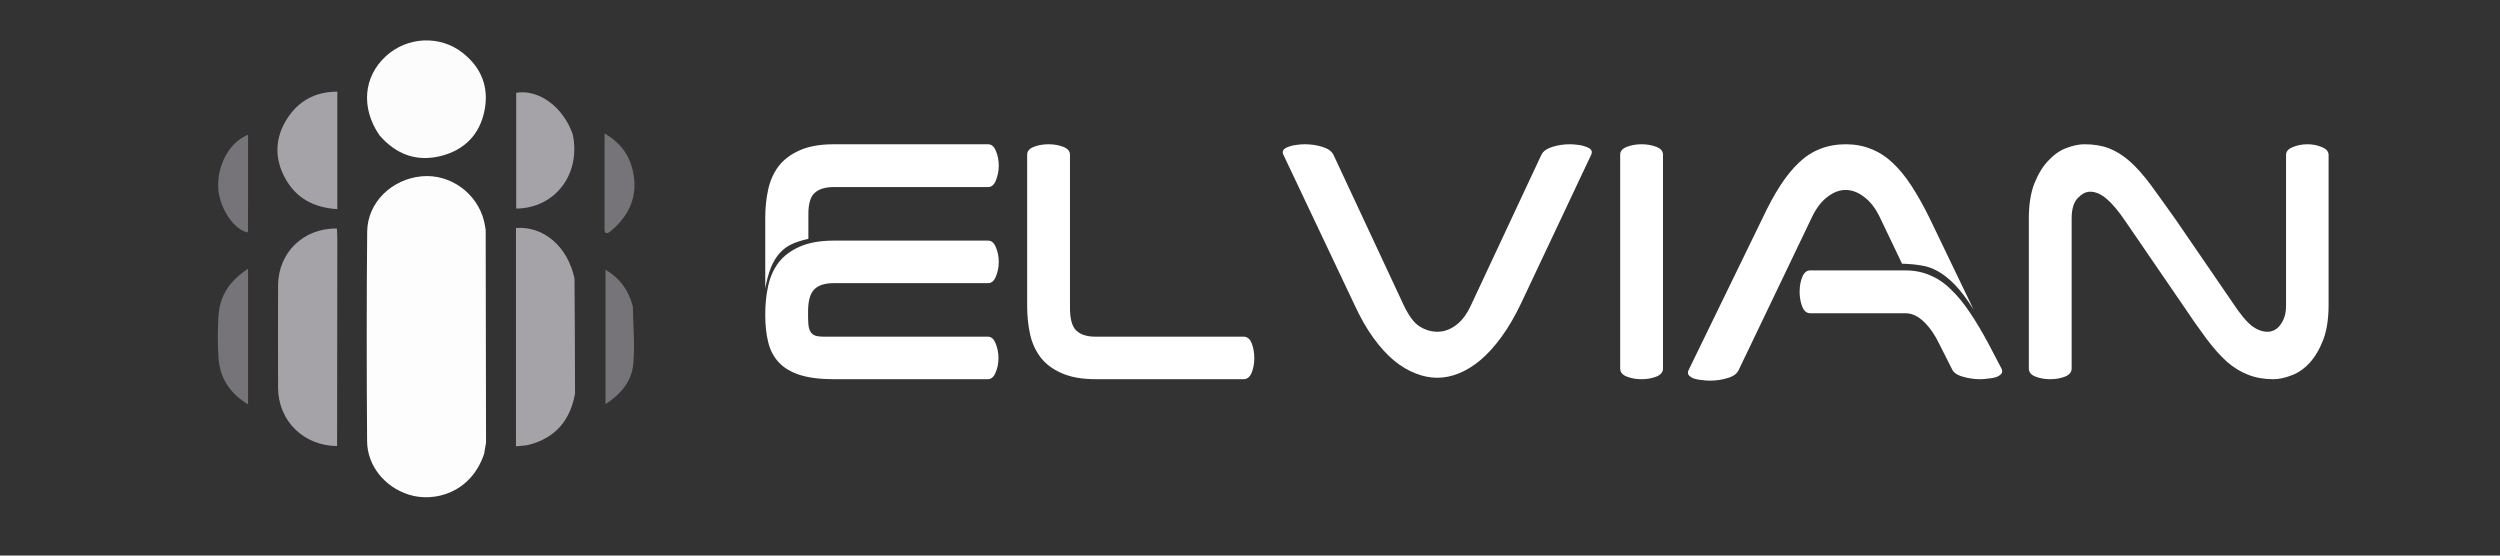 <svg xmlns="http://www.w3.org/2000/svg" xmlns:xlink="http://www.w3.org/1999/xlink" width="180" zoomAndPan="magnify" viewBox="0 0 135 30" height="40" preserveAspectRatio="xMidYMid meet" version="1.0"><rect x="0" y="0" width="135" height="30" fill="#333333" stroke="none"/><defs><g/><clipPath id="8b35f9c271"><path d="M 19 9 L 27 9 L 27 26.855 L 19 26.855 Z M 19 9 " clip-rule="nonzero"/></clipPath><clipPath id="a52d4ca2c9"><path d="M 19 2.176 L 27 2.176 L 27 9 L 19 9 Z M 19 2.176 " clip-rule="nonzero"/></clipPath><clipPath id="9af18beb9c"><path d="M 32 14 L 34.262 14 L 34.262 22 L 32 22 Z M 32 14 " clip-rule="nonzero"/></clipPath><clipPath id="1a28fe2908"><path d="M 11.762 14 L 14 14 L 14 22 L 11.762 22 Z M 11.762 14 " clip-rule="nonzero"/></clipPath><clipPath id="8c7afb6132"><path d="M 32 7 L 34.262 7 L 34.262 13 L 32 13 Z M 32 7 " clip-rule="nonzero"/></clipPath><clipPath id="fe1c5a0a70"><path d="M 11.762 7 L 14 7 L 14 13 L 11.762 13 Z M 11.762 7 " clip-rule="nonzero"/></clipPath></defs><g clip-path="url(#8b35f9c271)"><path fill="#fdfdfd" d="M 26.145 24.5 C 25.43 26.637 23.426 27.145 22.062 26.707 C 20.785 26.297 19.836 25.164 19.824 23.832 C 19.797 20.062 19.793 16.289 19.828 12.516 C 19.84 10.934 21.152 9.668 22.777 9.52 C 24.309 9.379 25.762 10.426 26.137 11.934 C 26.168 12.066 26.191 12.199 26.227 12.414 C 26.238 16.301 26.242 20.105 26.246 23.906 C 26.23 24.012 26.211 24.113 26.18 24.281 C 26.16 24.398 26.152 24.449 26.145 24.5 Z M 26.145 24.5 " fill-opacity="1" fill-rule="nonzero"/></g><path fill="#a5a3a8" d="M 31.051 21.258 C 30.797 22.672 30.016 23.633 28.582 24.012 C 28.363 24.07 28.125 24.07 27.863 24.102 C 27.863 20.133 27.863 16.219 27.863 12.309 C 29.355 12.207 30.648 13.297 31.023 15.035 C 31.043 17.164 31.047 19.211 31.051 21.258 Z M 31.051 21.258 " fill-opacity="1" fill-rule="nonzero"/><path fill="#a5a3a8" d="M 18.203 24.086 C 16.395 24.074 15.023 22.727 15.016 20.938 C 15.012 19.098 15.008 17.254 15.016 15.414 C 15.023 13.652 16.375 12.312 18.191 12.34 C 18.219 12.703 18.215 13.004 18.215 13.305 C 18.211 16.898 18.207 20.492 18.203 24.086 Z M 18.203 24.086 " fill-opacity="1" fill-rule="nonzero"/><g clip-path="url(#a52d4ca2c9)"><path fill="#fcfcfc" d="M 20.488 7.301 C 19.48 5.828 19.625 4.148 20.836 3.035 C 21.988 1.977 23.754 1.887 24.98 2.852 C 25.996 3.648 26.414 4.707 26.164 5.965 C 25.91 7.246 25.102 8.09 23.828 8.418 C 22.512 8.754 21.395 8.352 20.488 7.301 Z M 20.488 7.301 " fill-opacity="1" fill-rule="nonzero"/></g><path fill="#a5a3a8" d="M 18.215 5.879 C 18.215 7.695 18.215 9.473 18.215 11.293 C 16.953 11.215 16.008 10.711 15.418 9.66 C 14.801 8.559 14.836 7.426 15.531 6.367 C 16.145 5.441 17.027 4.953 18.215 4.949 C 18.215 5.273 18.215 5.555 18.215 5.879 Z M 18.215 5.879 " fill-opacity="1" fill-rule="nonzero"/><path fill="#a5a3a8" d="M 30.93 7.262 C 31.375 9.41 29.973 11.246 27.875 11.262 C 27.875 9.176 27.875 7.094 27.875 5.008 C 29.094 4.809 30.414 5.77 30.93 7.262 Z M 30.93 7.262 " fill-opacity="1" fill-rule="nonzero"/><g clip-path="url(#9af18beb9c)"><path fill="#767379" d="M 34.172 16.539 C 34.195 17.602 34.289 18.625 34.199 19.637 C 34.121 20.555 33.562 21.266 32.699 21.824 C 32.699 19.383 32.699 17.012 32.699 14.57 C 33.496 15.031 33.938 15.684 34.172 16.539 Z M 34.172 16.539 " fill-opacity="1" fill-rule="nonzero"/></g><g clip-path="url(#1a28fe2908)"><path fill="#767379" d="M 13.395 15.531 C 13.395 17.633 13.395 19.68 13.395 21.836 C 12.375 21.215 11.875 20.391 11.801 19.332 C 11.75 18.566 11.75 17.793 11.801 17.027 C 11.871 15.98 12.387 15.172 13.395 14.512 C 13.395 14.906 13.395 15.195 13.395 15.531 Z M 13.395 15.531 " fill-opacity="1" fill-rule="nonzero"/></g><g clip-path="url(#8c7afb6132)"><path fill="#767379" d="M 32.984 12.48 C 32.773 12.637 32.645 12.652 32.645 12.371 C 32.648 10.684 32.648 8.996 32.648 7.207 C 33.512 7.707 33.984 8.375 34.176 9.234 C 34.465 10.539 34.023 11.602 32.984 12.48 Z M 32.984 12.48 " fill-opacity="1" fill-rule="nonzero"/></g><g clip-path="url(#fe1c5a0a70)"><path fill="#767379" d="M 13.395 10.691 C 13.395 11.312 13.395 11.883 13.391 12.453 C 13.391 12.484 13.379 12.516 13.371 12.551 C 12.656 12.41 11.891 11.301 11.793 10.266 C 11.68 8.996 12.355 7.691 13.395 7.277 C 13.395 8.414 13.395 9.527 13.395 10.691 Z M 13.395 10.691 " fill-opacity="1" fill-rule="nonzero"/></g><g fill="#ffffff" fill-opacity="1"><g transform="translate(40.558, 19.899)"><g><path d="M 12.797 -12.109 C 12.984 -12.109 13.125 -11.988 13.219 -11.75 C 13.32 -11.52 13.375 -11.254 13.375 -10.953 C 13.375 -10.672 13.32 -10.406 13.219 -10.156 C 13.125 -9.914 12.984 -9.797 12.797 -9.797 L 4.453 -9.797 C 4.004 -9.797 3.664 -9.691 3.438 -9.484 C 3.207 -9.285 3.094 -8.898 3.094 -8.328 L 3.094 -7 C 2.75 -6.926 2.453 -6.832 2.203 -6.719 C 1.953 -6.602 1.734 -6.441 1.547 -6.234 C 1.367 -6.035 1.211 -5.781 1.078 -5.469 C 0.953 -5.156 0.848 -4.773 0.766 -4.328 L 0.766 -8.141 C 0.766 -8.672 0.816 -9.176 0.922 -9.656 C 1.023 -10.133 1.211 -10.555 1.484 -10.922 C 1.766 -11.285 2.145 -11.57 2.625 -11.781 C 3.113 -12 3.734 -12.109 4.484 -12.109 Z M 12.797 -6.906 C 12.984 -6.906 13.125 -6.785 13.219 -6.547 C 13.32 -6.316 13.375 -6.051 13.375 -5.75 C 13.375 -5.469 13.32 -5.207 13.219 -4.969 C 13.125 -4.727 12.984 -4.609 12.797 -4.609 L 4.453 -4.609 C 3.992 -4.609 3.648 -4.5 3.422 -4.281 C 3.191 -4.062 3.078 -3.656 3.078 -3.062 L 3.078 -2.75 C 3.078 -2.52 3.094 -2.332 3.125 -2.188 C 3.164 -2.051 3.223 -1.945 3.297 -1.875 C 3.367 -1.812 3.457 -1.77 3.562 -1.75 C 3.664 -1.727 3.789 -1.719 3.938 -1.719 L 12.781 -1.719 C 12.969 -1.719 13.109 -1.598 13.203 -1.359 C 13.305 -1.117 13.359 -0.852 13.359 -0.562 C 13.359 -0.27 13.305 -0.008 13.203 0.219 C 13.109 0.457 12.969 0.578 12.781 0.578 L 4.469 0.578 C 3.719 0.578 3.102 0.5 2.625 0.344 C 2.145 0.188 1.766 -0.039 1.484 -0.344 C 1.211 -0.645 1.023 -1.008 0.922 -1.438 C 0.816 -1.863 0.766 -2.344 0.766 -2.875 L 0.766 -2.938 C 0.766 -3.469 0.816 -3.973 0.922 -4.453 C 1.023 -4.93 1.211 -5.352 1.484 -5.719 C 1.766 -6.082 2.145 -6.367 2.625 -6.578 C 3.113 -6.797 3.734 -6.906 4.484 -6.906 Z M 12.797 -6.906 "/></g></g></g><g fill="#ffffff" fill-opacity="1"><g transform="translate(54.701, 19.899)"><g><path d="M 4.484 0.578 C 3.734 0.578 3.113 0.469 2.625 0.25 C 2.145 0.039 1.766 -0.242 1.484 -0.609 C 1.211 -0.973 1.023 -1.391 0.922 -1.859 C 0.816 -2.336 0.766 -2.848 0.766 -3.391 L 0.766 -11.547 C 0.766 -11.734 0.883 -11.875 1.125 -11.969 C 1.363 -12.062 1.629 -12.109 1.922 -12.109 C 2.211 -12.109 2.477 -12.062 2.719 -11.969 C 2.957 -11.875 3.078 -11.734 3.078 -11.547 L 3.078 -3.266 C 3.078 -2.672 3.191 -2.266 3.422 -2.047 C 3.648 -1.828 3.992 -1.719 4.453 -1.719 L 12.453 -1.719 C 12.648 -1.719 12.797 -1.598 12.891 -1.359 C 12.984 -1.117 13.031 -0.852 13.031 -0.562 C 13.031 -0.27 12.984 -0.008 12.891 0.219 C 12.797 0.457 12.648 0.578 12.453 0.578 Z M 4.484 0.578 "/></g></g></g><g fill="#ffffff" fill-opacity="1"><g transform="translate(68.504, 19.899)"><g><path d="M 7.266 -3.484 C 7.547 -2.879 7.836 -2.477 8.141 -2.281 C 8.453 -2.082 8.781 -1.984 9.125 -1.984 C 9.469 -1.984 9.801 -2.102 10.125 -2.344 C 10.445 -2.582 10.723 -2.957 10.953 -3.469 L 14.734 -11.547 C 14.828 -11.734 15.023 -11.875 15.328 -11.969 C 15.629 -12.062 15.941 -12.109 16.266 -12.109 C 16.398 -12.109 16.539 -12.098 16.688 -12.078 C 16.832 -12.066 16.957 -12.039 17.062 -12 C 17.176 -11.969 17.27 -11.926 17.344 -11.875 C 17.414 -11.82 17.453 -11.758 17.453 -11.688 C 17.453 -11.625 17.441 -11.578 17.422 -11.547 L 13.625 -3.5 C 13.289 -2.801 12.938 -2.195 12.562 -1.688 C 12.195 -1.188 11.82 -0.773 11.438 -0.453 C 11.051 -0.129 10.66 0.109 10.266 0.266 C 9.879 0.422 9.492 0.5 9.109 0.5 C 8.723 0.5 8.332 0.422 7.938 0.266 C 7.551 0.117 7.164 -0.109 6.781 -0.422 C 6.395 -0.742 6.02 -1.156 5.656 -1.656 C 5.289 -2.164 4.945 -2.77 4.625 -3.469 L 0.797 -11.547 C 0.773 -11.578 0.766 -11.625 0.766 -11.688 C 0.766 -11.758 0.801 -11.82 0.875 -11.875 C 0.945 -11.926 1.039 -11.969 1.156 -12 C 1.27 -12.039 1.395 -12.066 1.531 -12.078 C 1.664 -12.098 1.805 -12.109 1.953 -12.109 C 2.285 -12.109 2.602 -12.062 2.906 -11.969 C 3.207 -11.875 3.406 -11.734 3.5 -11.547 Z M 7.266 -3.484 "/></g></g></g><g fill="#ffffff" fill-opacity="1"><g transform="translate(86.724, 19.899)"><g><path d="M 0.766 -11.547 C 0.766 -11.734 0.883 -11.875 1.125 -11.969 C 1.363 -12.062 1.629 -12.109 1.922 -12.109 C 2.211 -12.109 2.477 -12.062 2.719 -11.969 C 2.957 -11.875 3.078 -11.734 3.078 -11.547 L 3.078 0 C 3.078 0.195 2.957 0.344 2.719 0.438 C 2.477 0.531 2.211 0.578 1.922 0.578 C 1.629 0.578 1.363 0.531 1.125 0.438 C 0.883 0.344 0.766 0.195 0.766 0 Z M 0.766 -11.547 "/></g></g></g><g fill="#ffffff" fill-opacity="1"><g transform="translate(90.571, 19.899)"><g><path d="M 9.109 -12.109 C 9.598 -12.109 10.047 -12.023 10.453 -11.859 C 10.867 -11.703 11.254 -11.457 11.609 -11.125 C 11.973 -10.789 12.316 -10.375 12.641 -9.875 C 12.961 -9.383 13.285 -8.812 13.609 -8.156 L 16 -3.188 C 15.645 -3.75 15.312 -4.191 15 -4.516 C 14.688 -4.836 14.379 -5.082 14.078 -5.25 C 13.785 -5.414 13.488 -5.52 13.188 -5.562 C 12.895 -5.613 12.582 -5.645 12.25 -5.656 L 12.141 -5.656 L 10.953 -8.141 C 10.723 -8.629 10.441 -9 10.109 -9.25 C 9.785 -9.508 9.445 -9.641 9.094 -9.641 C 8.758 -9.641 8.43 -9.516 8.109 -9.266 C 7.785 -9.023 7.504 -8.656 7.266 -8.156 L 3.312 0.094 C 3.219 0.289 3.02 0.43 2.719 0.516 C 2.414 0.609 2.098 0.656 1.766 0.656 C 1.617 0.656 1.477 0.645 1.344 0.625 C 1.207 0.613 1.082 0.594 0.969 0.562 C 0.852 0.531 0.758 0.484 0.688 0.422 C 0.613 0.367 0.578 0.305 0.578 0.234 C 0.578 0.172 0.586 0.125 0.609 0.094 L 4.609 -8.125 C 4.922 -8.789 5.238 -9.375 5.562 -9.875 C 5.883 -10.375 6.223 -10.789 6.578 -11.125 C 6.93 -11.457 7.312 -11.703 7.719 -11.859 C 8.133 -12.023 8.598 -12.109 9.109 -12.109 Z M 12.328 -5.297 C 12.816 -5.297 13.258 -5.207 13.656 -5.031 C 14.062 -4.863 14.438 -4.609 14.781 -4.266 C 15.133 -3.93 15.473 -3.52 15.797 -3.031 C 16.129 -2.539 16.469 -1.973 16.812 -1.328 L 17.516 0.016 C 17.535 0.047 17.547 0.094 17.547 0.156 C 17.547 0.227 17.508 0.289 17.438 0.344 C 17.363 0.406 17.27 0.453 17.156 0.484 C 17.039 0.516 16.91 0.535 16.766 0.547 C 16.629 0.566 16.492 0.578 16.359 0.578 C 16.035 0.578 15.719 0.531 15.406 0.438 C 15.102 0.352 14.91 0.211 14.828 0.016 L 14.156 -1.312 C 13.926 -1.801 13.648 -2.203 13.328 -2.516 C 13.004 -2.828 12.672 -2.984 12.328 -2.984 L 7.188 -2.984 C 6.988 -2.984 6.844 -3.102 6.75 -3.344 C 6.656 -3.582 6.609 -3.848 6.609 -4.141 C 6.609 -4.441 6.656 -4.707 6.75 -4.938 C 6.844 -5.176 6.988 -5.297 7.188 -5.297 Z M 12.328 -5.297 "/></g></g></g><g fill="#ffffff" fill-opacity="1"><g transform="translate(108.791, 19.899)"><g><path d="M 13.969 0.578 C 13.469 0.578 13.02 0.5 12.625 0.344 C 12.227 0.195 11.844 -0.035 11.469 -0.359 C 11.102 -0.691 10.727 -1.113 10.344 -1.625 C 9.957 -2.145 9.52 -2.77 9.031 -3.5 L 5.969 -7.969 C 5.594 -8.52 5.254 -8.922 4.953 -9.172 C 4.66 -9.422 4.367 -9.547 4.078 -9.547 C 3.848 -9.547 3.625 -9.43 3.406 -9.203 C 3.188 -8.973 3.078 -8.609 3.078 -8.109 L 3.078 0 C 3.078 0.195 2.957 0.344 2.719 0.438 C 2.477 0.531 2.211 0.578 1.922 0.578 C 1.629 0.578 1.363 0.531 1.125 0.438 C 0.883 0.344 0.766 0.195 0.766 0 L 0.766 -8.094 C 0.766 -8.844 0.863 -9.473 1.062 -9.984 C 1.27 -10.504 1.523 -10.922 1.828 -11.234 C 2.129 -11.555 2.453 -11.781 2.797 -11.906 C 3.148 -12.039 3.473 -12.109 3.766 -12.109 C 4.273 -12.109 4.719 -12.035 5.094 -11.891 C 5.477 -11.742 5.852 -11.508 6.219 -11.188 C 6.582 -10.863 6.957 -10.441 7.344 -9.922 C 7.727 -9.398 8.18 -8.77 8.703 -8.031 L 11.766 -3.562 C 12.172 -2.945 12.516 -2.531 12.797 -2.312 C 13.078 -2.094 13.363 -1.984 13.656 -1.984 C 13.77 -1.984 13.883 -2.008 14 -2.062 C 14.113 -2.113 14.219 -2.195 14.312 -2.312 C 14.414 -2.438 14.5 -2.586 14.562 -2.766 C 14.625 -2.941 14.656 -3.16 14.656 -3.422 L 14.656 -11.531 C 14.656 -11.719 14.773 -11.859 15.016 -11.953 C 15.254 -12.055 15.52 -12.109 15.812 -12.109 C 16.102 -12.109 16.363 -12.055 16.594 -11.953 C 16.832 -11.859 16.953 -11.719 16.953 -11.531 L 16.953 -3.438 C 16.953 -2.676 16.852 -2.039 16.656 -1.531 C 16.457 -1.02 16.207 -0.602 15.906 -0.281 C 15.613 0.031 15.289 0.25 14.938 0.375 C 14.594 0.508 14.27 0.578 13.969 0.578 Z M 13.969 0.578 "/></g></g></g></svg>